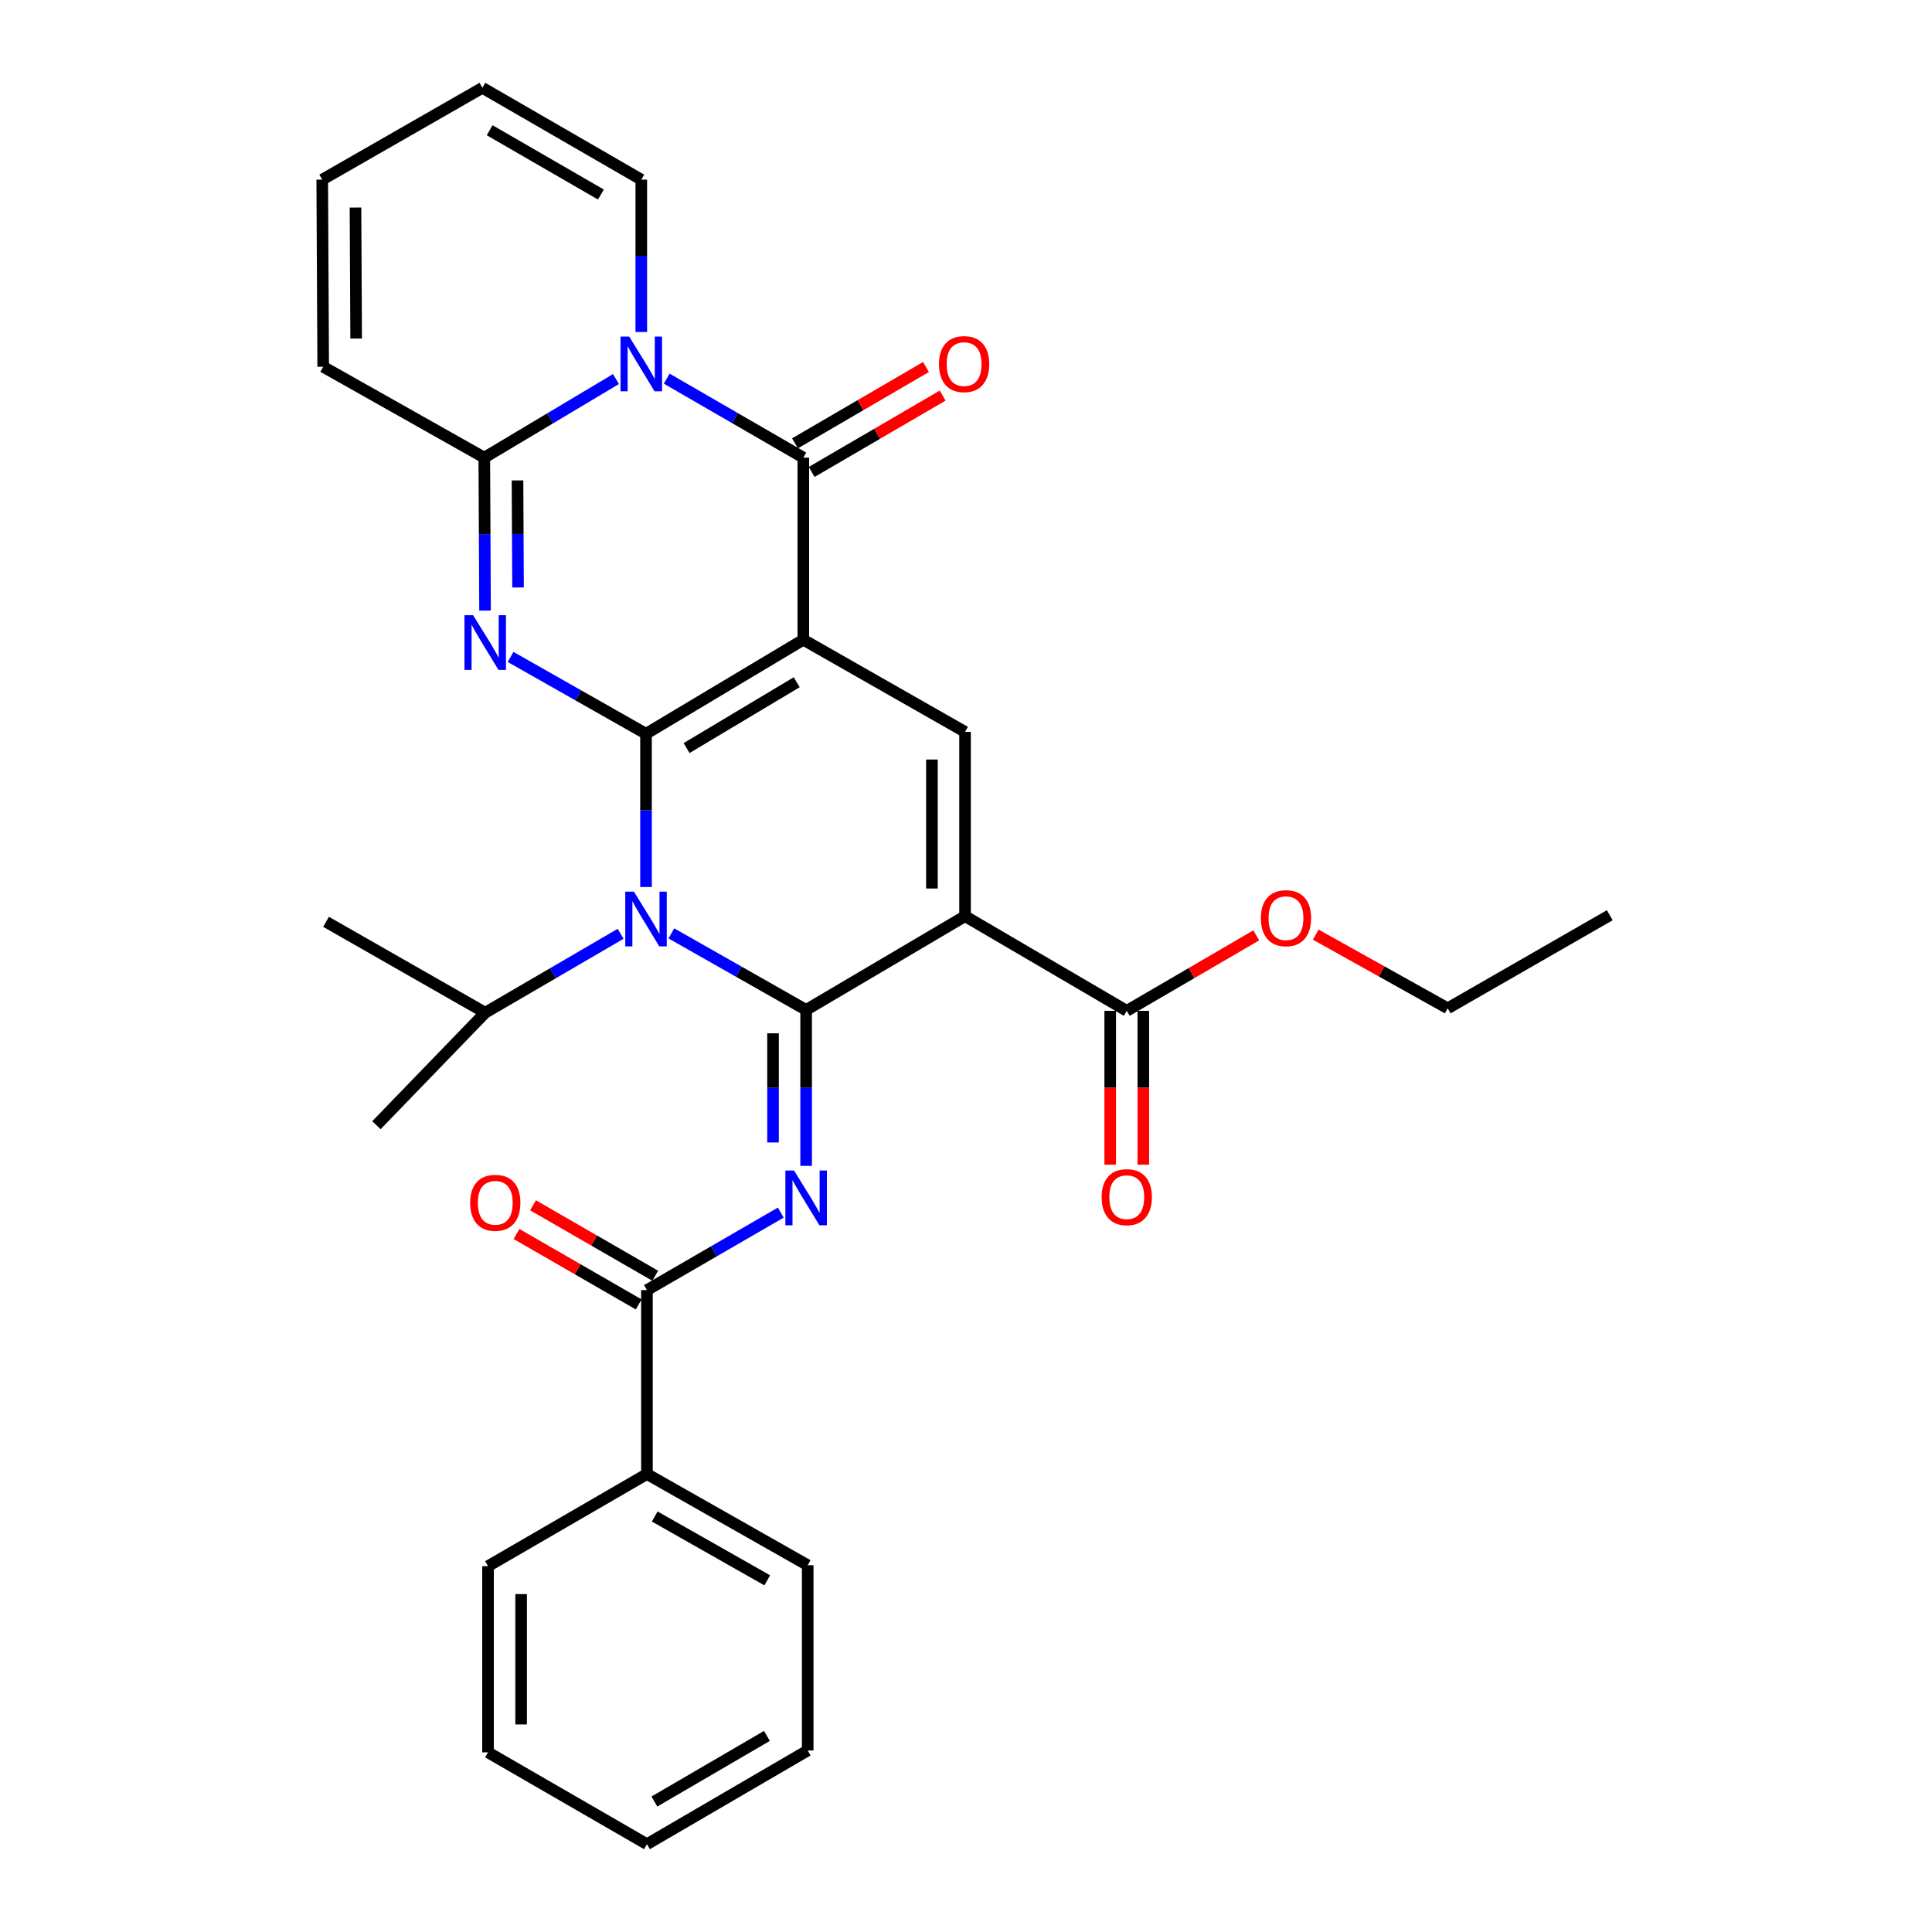 <?xml version='1.0' encoding='iso-8859-1'?>
<svg version='1.1' baseProfile='full'
              xmlns='http://www.w3.org/2000/svg'
                      xmlns:rdkit='http://www.rdkit.org/xml'
                      xmlns:xlink='http://www.w3.org/1999/xlink'
                  xml:space='preserve'
width='1000px' height='1000px' viewBox='0 0 1000 1000'>
<!-- END OF HEADER -->
<rect style='opacity:1.0;fill:#FFFFFF;stroke:none' width='1000' height='1000' x='0' y='0'> </rect>
<path class='bond-0' d='M 334.375,379.789 L 415.798,331.12' style='fill:none;fill-rule:evenodd;stroke:#000000;stroke-width:6px;stroke-linecap:butt;stroke-linejoin:miter;stroke-opacity:1' />
<path class='bond-0' d='M 355.379,387.195 L 412.375,353.127' style='fill:none;fill-rule:evenodd;stroke:#000000;stroke-width:6px;stroke-linecap:butt;stroke-linejoin:miter;stroke-opacity:1' />
<path class='bond-2' d='M 334.375,379.789 L 334.375,419.451' style='fill:none;fill-rule:evenodd;stroke:#000000;stroke-width:6px;stroke-linecap:butt;stroke-linejoin:miter;stroke-opacity:1' />
<path class='bond-2' d='M 334.375,419.451 L 334.375,459.113' style='fill:none;fill-rule:evenodd;stroke:#0000FF;stroke-width:6px;stroke-linecap:butt;stroke-linejoin:miter;stroke-opacity:1' />
<path class='bond-3' d='M 334.375,379.789 L 299.325,359.911' style='fill:none;fill-rule:evenodd;stroke:#000000;stroke-width:6px;stroke-linecap:butt;stroke-linejoin:miter;stroke-opacity:1' />
<path class='bond-3' d='M 299.325,359.911 L 264.276,340.033' style='fill:none;fill-rule:evenodd;stroke:#0000FF;stroke-width:6px;stroke-linecap:butt;stroke-linejoin:miter;stroke-opacity:1' />
<path class='bond-5' d='M 415.798,331.12 L 415.798,236.875' style='fill:none;fill-rule:evenodd;stroke:#000000;stroke-width:6px;stroke-linecap:butt;stroke-linejoin:miter;stroke-opacity:1' />
<path class='bond-9' d='M 415.798,331.12 L 499.505,378.818' style='fill:none;fill-rule:evenodd;stroke:#000000;stroke-width:6px;stroke-linecap:butt;stroke-linejoin:miter;stroke-opacity:1' />
<path class='bond-1' d='M 417.254,522.731 L 382.376,502.926' style='fill:none;fill-rule:evenodd;stroke:#000000;stroke-width:6px;stroke-linecap:butt;stroke-linejoin:miter;stroke-opacity:1' />
<path class='bond-1' d='M 382.376,502.926 L 347.498,483.122' style='fill:none;fill-rule:evenodd;stroke:#0000FF;stroke-width:6px;stroke-linecap:butt;stroke-linejoin:miter;stroke-opacity:1' />
<path class='bond-4' d='M 417.254,522.731 L 499.505,474.204' style='fill:none;fill-rule:evenodd;stroke:#000000;stroke-width:6px;stroke-linecap:butt;stroke-linejoin:miter;stroke-opacity:1' />
<path class='bond-7' d='M 417.254,522.731 L 417.254,563.089' style='fill:none;fill-rule:evenodd;stroke:#000000;stroke-width:6px;stroke-linecap:butt;stroke-linejoin:miter;stroke-opacity:1' />
<path class='bond-7' d='M 417.254,563.089 L 417.254,603.447' style='fill:none;fill-rule:evenodd;stroke:#0000FF;stroke-width:6px;stroke-linecap:butt;stroke-linejoin:miter;stroke-opacity:1' />
<path class='bond-7' d='M 400.121,534.838 L 400.121,563.089' style='fill:none;fill-rule:evenodd;stroke:#000000;stroke-width:6px;stroke-linecap:butt;stroke-linejoin:miter;stroke-opacity:1' />
<path class='bond-7' d='M 400.121,563.089 L 400.121,591.34' style='fill:none;fill-rule:evenodd;stroke:#0000FF;stroke-width:6px;stroke-linecap:butt;stroke-linejoin:miter;stroke-opacity:1' />
<path class='bond-15' d='M 321.227,483.333 L 286.185,503.755' style='fill:none;fill-rule:evenodd;stroke:#0000FF;stroke-width:6px;stroke-linecap:butt;stroke-linejoin:miter;stroke-opacity:1' />
<path class='bond-15' d='M 286.185,503.755 L 251.144,524.177' style='fill:none;fill-rule:evenodd;stroke:#000000;stroke-width:6px;stroke-linecap:butt;stroke-linejoin:miter;stroke-opacity:1' />
<path class='bond-8' d='M 251.061,316.033 L 250.865,276.454' style='fill:none;fill-rule:evenodd;stroke:#0000FF;stroke-width:6px;stroke-linecap:butt;stroke-linejoin:miter;stroke-opacity:1' />
<path class='bond-8' d='M 250.865,276.454 L 250.668,236.875' style='fill:none;fill-rule:evenodd;stroke:#000000;stroke-width:6px;stroke-linecap:butt;stroke-linejoin:miter;stroke-opacity:1' />
<path class='bond-8' d='M 268.136,304.074 L 267.998,276.369' style='fill:none;fill-rule:evenodd;stroke:#0000FF;stroke-width:6px;stroke-linecap:butt;stroke-linejoin:miter;stroke-opacity:1' />
<path class='bond-8' d='M 267.998,276.369 L 267.86,248.664' style='fill:none;fill-rule:evenodd;stroke:#000000;stroke-width:6px;stroke-linecap:butt;stroke-linejoin:miter;stroke-opacity:1' />
<path class='bond-11' d='M 499.505,474.204 L 583.212,523.207' style='fill:none;fill-rule:evenodd;stroke:#000000;stroke-width:6px;stroke-linecap:butt;stroke-linejoin:miter;stroke-opacity:1' />
<path class='bond-31' d='M 499.505,474.204 L 499.505,378.818' style='fill:none;fill-rule:evenodd;stroke:#000000;stroke-width:6px;stroke-linecap:butt;stroke-linejoin:miter;stroke-opacity:1' />
<path class='bond-31' d='M 482.371,459.896 L 482.371,393.126' style='fill:none;fill-rule:evenodd;stroke:#000000;stroke-width:6px;stroke-linecap:butt;stroke-linejoin:miter;stroke-opacity:1' />
<path class='bond-13' d='M 420.111,244.277 L 454.018,224.518' style='fill:none;fill-rule:evenodd;stroke:#000000;stroke-width:6px;stroke-linecap:butt;stroke-linejoin:miter;stroke-opacity:1' />
<path class='bond-13' d='M 454.018,224.518 L 487.925,204.758' style='fill:none;fill-rule:evenodd;stroke:#FF0000;stroke-width:6px;stroke-linecap:butt;stroke-linejoin:miter;stroke-opacity:1' />
<path class='bond-13' d='M 411.484,229.473 L 445.391,209.714' style='fill:none;fill-rule:evenodd;stroke:#000000;stroke-width:6px;stroke-linecap:butt;stroke-linejoin:miter;stroke-opacity:1' />
<path class='bond-13' d='M 445.391,209.714 L 479.298,189.955' style='fill:none;fill-rule:evenodd;stroke:#FF0000;stroke-width:6px;stroke-linecap:butt;stroke-linejoin:miter;stroke-opacity:1' />
<path class='bond-32' d='M 415.798,236.875 L 380.444,216.432' style='fill:none;fill-rule:evenodd;stroke:#000000;stroke-width:6px;stroke-linecap:butt;stroke-linejoin:miter;stroke-opacity:1' />
<path class='bond-32' d='M 380.444,216.432 L 345.091,195.989' style='fill:none;fill-rule:evenodd;stroke:#0000FF;stroke-width:6px;stroke-linecap:butt;stroke-linejoin:miter;stroke-opacity:1' />
<path class='bond-6' d='M 318.823,196.199 L 284.745,216.537' style='fill:none;fill-rule:evenodd;stroke:#0000FF;stroke-width:6px;stroke-linecap:butt;stroke-linejoin:miter;stroke-opacity:1' />
<path class='bond-6' d='M 284.745,216.537 L 250.668,236.875' style='fill:none;fill-rule:evenodd;stroke:#000000;stroke-width:6px;stroke-linecap:butt;stroke-linejoin:miter;stroke-opacity:1' />
<path class='bond-12' d='M 331.929,171.833 L 331.929,132.407' style='fill:none;fill-rule:evenodd;stroke:#0000FF;stroke-width:6px;stroke-linecap:butt;stroke-linejoin:miter;stroke-opacity:1' />
<path class='bond-12' d='M 331.929,132.407 L 331.929,92.981' style='fill:none;fill-rule:evenodd;stroke:#000000;stroke-width:6px;stroke-linecap:butt;stroke-linejoin:miter;stroke-opacity:1' />
<path class='bond-10' d='M 404.134,627.637 L 369.497,647.692' style='fill:none;fill-rule:evenodd;stroke:#0000FF;stroke-width:6px;stroke-linecap:butt;stroke-linejoin:miter;stroke-opacity:1' />
<path class='bond-10' d='M 369.497,647.692 L 334.86,667.748' style='fill:none;fill-rule:evenodd;stroke:#000000;stroke-width:6px;stroke-linecap:butt;stroke-linejoin:miter;stroke-opacity:1' />
<path class='bond-14' d='M 250.668,236.875 L 167.284,189.843' style='fill:none;fill-rule:evenodd;stroke:#000000;stroke-width:6px;stroke-linecap:butt;stroke-linejoin:miter;stroke-opacity:1' />
<path class='bond-16' d='M 339.139,660.326 L 307.517,642.096' style='fill:none;fill-rule:evenodd;stroke:#000000;stroke-width:6px;stroke-linecap:butt;stroke-linejoin:miter;stroke-opacity:1' />
<path class='bond-16' d='M 307.517,642.096 L 275.895,623.865' style='fill:none;fill-rule:evenodd;stroke:#FF0000;stroke-width:6px;stroke-linecap:butt;stroke-linejoin:miter;stroke-opacity:1' />
<path class='bond-16' d='M 330.582,675.169 L 298.96,656.939' style='fill:none;fill-rule:evenodd;stroke:#000000;stroke-width:6px;stroke-linecap:butt;stroke-linejoin:miter;stroke-opacity:1' />
<path class='bond-16' d='M 298.96,656.939 L 267.337,638.709' style='fill:none;fill-rule:evenodd;stroke:#FF0000;stroke-width:6px;stroke-linecap:butt;stroke-linejoin:miter;stroke-opacity:1' />
<path class='bond-17' d='M 334.86,667.748 L 334.86,762.953' style='fill:none;fill-rule:evenodd;stroke:#000000;stroke-width:6px;stroke-linecap:butt;stroke-linejoin:miter;stroke-opacity:1' />
<path class='bond-18' d='M 574.645,523.207 L 574.645,563.021' style='fill:none;fill-rule:evenodd;stroke:#000000;stroke-width:6px;stroke-linecap:butt;stroke-linejoin:miter;stroke-opacity:1' />
<path class='bond-18' d='M 574.645,563.021 L 574.645,602.835' style='fill:none;fill-rule:evenodd;stroke:#FF0000;stroke-width:6px;stroke-linecap:butt;stroke-linejoin:miter;stroke-opacity:1' />
<path class='bond-18' d='M 591.779,523.207 L 591.779,563.021' style='fill:none;fill-rule:evenodd;stroke:#000000;stroke-width:6px;stroke-linecap:butt;stroke-linejoin:miter;stroke-opacity:1' />
<path class='bond-18' d='M 591.779,563.021 L 591.779,602.835' style='fill:none;fill-rule:evenodd;stroke:#FF0000;stroke-width:6px;stroke-linecap:butt;stroke-linejoin:miter;stroke-opacity:1' />
<path class='bond-21' d='M 583.212,523.207 L 616.726,503.67' style='fill:none;fill-rule:evenodd;stroke:#000000;stroke-width:6px;stroke-linecap:butt;stroke-linejoin:miter;stroke-opacity:1' />
<path class='bond-21' d='M 616.726,503.67 L 650.24,484.134' style='fill:none;fill-rule:evenodd;stroke:#FF0000;stroke-width:6px;stroke-linecap:butt;stroke-linejoin:miter;stroke-opacity:1' />
<path class='bond-33' d='M 331.929,92.981 L 249.687,45.455' style='fill:none;fill-rule:evenodd;stroke:#000000;stroke-width:6px;stroke-linecap:butt;stroke-linejoin:miter;stroke-opacity:1' />
<path class='bond-33' d='M 311.02,100.687 L 253.451,67.418' style='fill:none;fill-rule:evenodd;stroke:#000000;stroke-width:6px;stroke-linecap:butt;stroke-linejoin:miter;stroke-opacity:1' />
<path class='bond-20' d='M 167.284,189.843 L 166.789,92.981' style='fill:none;fill-rule:evenodd;stroke:#000000;stroke-width:6px;stroke-linecap:butt;stroke-linejoin:miter;stroke-opacity:1' />
<path class='bond-20' d='M 184.343,175.227 L 183.997,107.423' style='fill:none;fill-rule:evenodd;stroke:#000000;stroke-width:6px;stroke-linecap:butt;stroke-linejoin:miter;stroke-opacity:1' />
<path class='bond-24' d='M 251.144,524.177 L 194.841,582.403' style='fill:none;fill-rule:evenodd;stroke:#000000;stroke-width:6px;stroke-linecap:butt;stroke-linejoin:miter;stroke-opacity:1' />
<path class='bond-25' d='M 251.144,524.177 L 168.75,477.127' style='fill:none;fill-rule:evenodd;stroke:#000000;stroke-width:6px;stroke-linecap:butt;stroke-linejoin:miter;stroke-opacity:1' />
<path class='bond-22' d='M 334.86,762.953 L 418.063,810.157' style='fill:none;fill-rule:evenodd;stroke:#000000;stroke-width:6px;stroke-linecap:butt;stroke-linejoin:miter;stroke-opacity:1' />
<path class='bond-22' d='M 338.886,784.936 L 397.128,817.979' style='fill:none;fill-rule:evenodd;stroke:#000000;stroke-width:6px;stroke-linecap:butt;stroke-linejoin:miter;stroke-opacity:1' />
<path class='bond-23' d='M 334.86,762.953 L 252.6,810.642' style='fill:none;fill-rule:evenodd;stroke:#000000;stroke-width:6px;stroke-linecap:butt;stroke-linejoin:miter;stroke-opacity:1' />
<path class='bond-19' d='M 249.687,45.455 L 166.789,92.981' style='fill:none;fill-rule:evenodd;stroke:#000000;stroke-width:6px;stroke-linecap:butt;stroke-linejoin:miter;stroke-opacity:1' />
<path class='bond-26' d='M 681.022,483.762 L 715.177,502.832' style='fill:none;fill-rule:evenodd;stroke:#FF0000;stroke-width:6px;stroke-linecap:butt;stroke-linejoin:miter;stroke-opacity:1' />
<path class='bond-26' d='M 715.177,502.832 L 749.332,521.902' style='fill:none;fill-rule:evenodd;stroke:#000000;stroke-width:6px;stroke-linecap:butt;stroke-linejoin:miter;stroke-opacity:1' />
<path class='bond-28' d='M 418.063,810.157 L 418.063,906.038' style='fill:none;fill-rule:evenodd;stroke:#000000;stroke-width:6px;stroke-linecap:butt;stroke-linejoin:miter;stroke-opacity:1' />
<path class='bond-29' d='M 252.6,810.642 L 252.6,907.019' style='fill:none;fill-rule:evenodd;stroke:#000000;stroke-width:6px;stroke-linecap:butt;stroke-linejoin:miter;stroke-opacity:1' />
<path class='bond-29' d='M 269.734,825.099 L 269.734,892.562' style='fill:none;fill-rule:evenodd;stroke:#000000;stroke-width:6px;stroke-linecap:butt;stroke-linejoin:miter;stroke-opacity:1' />
<path class='bond-27' d='M 749.332,521.902 L 833.211,473.719' style='fill:none;fill-rule:evenodd;stroke:#000000;stroke-width:6px;stroke-linecap:butt;stroke-linejoin:miter;stroke-opacity:1' />
<path class='bond-34' d='M 418.063,906.038 L 334.86,954.545' style='fill:none;fill-rule:evenodd;stroke:#000000;stroke-width:6px;stroke-linecap:butt;stroke-linejoin:miter;stroke-opacity:1' />
<path class='bond-34' d='M 396.953,898.513 L 338.711,932.468' style='fill:none;fill-rule:evenodd;stroke:#000000;stroke-width:6px;stroke-linecap:butt;stroke-linejoin:miter;stroke-opacity:1' />
<path class='bond-30' d='M 252.6,907.019 L 334.86,954.545' style='fill:none;fill-rule:evenodd;stroke:#000000;stroke-width:6px;stroke-linecap:butt;stroke-linejoin:miter;stroke-opacity:1' />
<path  class='atom-3' d='M 328.115 461.51
L 337.395 476.51
Q 338.315 477.99, 339.795 480.67
Q 341.275 483.35, 341.355 483.51
L 341.355 461.51
L 345.115 461.51
L 345.115 489.83
L 341.235 489.83
L 331.275 473.43
Q 330.115 471.51, 328.875 469.31
Q 327.675 467.11, 327.315 466.43
L 327.315 489.83
L 323.635 489.83
L 323.635 461.51
L 328.115 461.51
' fill='#0000FF'/>
<path  class='atom-4' d='M 244.884 318.425
L 254.164 333.425
Q 255.084 334.905, 256.564 337.585
Q 258.044 340.265, 258.124 340.425
L 258.124 318.425
L 261.884 318.425
L 261.884 346.745
L 258.004 346.745
L 248.044 330.345
Q 246.884 328.425, 245.644 326.225
Q 244.444 324.025, 244.084 323.345
L 244.084 346.745
L 240.404 346.745
L 240.404 318.425
L 244.884 318.425
' fill='#0000FF'/>
<path  class='atom-7' d='M 325.669 174.218
L 334.949 189.218
Q 335.869 190.698, 337.349 193.378
Q 338.829 196.058, 338.909 196.218
L 338.909 174.218
L 342.669 174.218
L 342.669 202.538
L 338.789 202.538
L 328.829 186.138
Q 327.669 184.218, 326.429 182.018
Q 325.229 179.818, 324.869 179.138
L 324.869 202.538
L 321.189 202.538
L 321.189 174.218
L 325.669 174.218
' fill='#0000FF'/>
<path  class='atom-8' d='M 410.994 605.88
L 420.274 620.88
Q 421.194 622.36, 422.674 625.04
Q 424.154 627.72, 424.234 627.88
L 424.234 605.88
L 427.994 605.88
L 427.994 634.2
L 424.114 634.2
L 414.154 617.8
Q 412.994 615.88, 411.754 613.68
Q 410.554 611.48, 410.194 610.8
L 410.194 634.2
L 406.514 634.2
L 406.514 605.88
L 410.994 605.88
' fill='#0000FF'/>
<path  class='atom-14' d='M 486.02 188.458
Q 486.02 181.658, 489.38 177.858
Q 492.74 174.058, 499.02 174.058
Q 505.3 174.058, 508.66 177.858
Q 512.02 181.658, 512.02 188.458
Q 512.02 195.338, 508.62 199.258
Q 505.22 203.138, 499.02 203.138
Q 492.78 203.138, 489.38 199.258
Q 486.02 195.378, 486.02 188.458
M 499.02 199.938
Q 503.34 199.938, 505.66 197.058
Q 508.02 194.138, 508.02 188.458
Q 508.02 182.898, 505.66 180.098
Q 503.34 177.258, 499.02 177.258
Q 494.7 177.258, 492.34 180.058
Q 490.02 182.858, 490.02 188.458
Q 490.02 194.178, 492.34 197.058
Q 494.7 199.938, 499.02 199.938
' fill='#FF0000'/>
<path  class='atom-17' d='M 243.35 622.566
Q 243.35 615.766, 246.71 611.966
Q 250.07 608.166, 256.35 608.166
Q 262.63 608.166, 265.99 611.966
Q 269.35 615.766, 269.35 622.566
Q 269.35 629.446, 265.95 633.366
Q 262.55 637.246, 256.35 637.246
Q 250.11 637.246, 246.71 633.366
Q 243.35 629.486, 243.35 622.566
M 256.35 634.046
Q 260.67 634.046, 262.99 631.166
Q 265.35 628.246, 265.35 622.566
Q 265.35 617.006, 262.99 614.206
Q 260.67 611.366, 256.35 611.366
Q 252.03 611.366, 249.67 614.166
Q 247.35 616.966, 247.35 622.566
Q 247.35 628.286, 249.67 631.166
Q 252.03 634.046, 256.35 634.046
' fill='#FF0000'/>
<path  class='atom-19' d='M 570.212 619.644
Q 570.212 612.844, 573.572 609.044
Q 576.932 605.244, 583.212 605.244
Q 589.492 605.244, 592.852 609.044
Q 596.212 612.844, 596.212 619.644
Q 596.212 626.524, 592.812 630.444
Q 589.412 634.324, 583.212 634.324
Q 576.972 634.324, 573.572 630.444
Q 570.212 626.564, 570.212 619.644
M 583.212 631.124
Q 587.532 631.124, 589.852 628.244
Q 592.212 625.324, 592.212 619.644
Q 592.212 614.084, 589.852 611.284
Q 587.532 608.444, 583.212 608.444
Q 578.892 608.444, 576.532 611.244
Q 574.212 614.044, 574.212 619.644
Q 574.212 625.364, 576.532 628.244
Q 578.892 631.124, 583.212 631.124
' fill='#FF0000'/>
<path  class='atom-22' d='M 652.625 475.246
Q 652.625 468.446, 655.985 464.646
Q 659.345 460.846, 665.625 460.846
Q 671.905 460.846, 675.265 464.646
Q 678.625 468.446, 678.625 475.246
Q 678.625 482.126, 675.225 486.046
Q 671.825 489.926, 665.625 489.926
Q 659.385 489.926, 655.985 486.046
Q 652.625 482.166, 652.625 475.246
M 665.625 486.726
Q 669.945 486.726, 672.265 483.846
Q 674.625 480.926, 674.625 475.246
Q 674.625 469.686, 672.265 466.886
Q 669.945 464.046, 665.625 464.046
Q 661.305 464.046, 658.945 466.846
Q 656.625 469.646, 656.625 475.246
Q 656.625 480.966, 658.945 483.846
Q 661.305 486.726, 665.625 486.726
' fill='#FF0000'/>
</svg>

